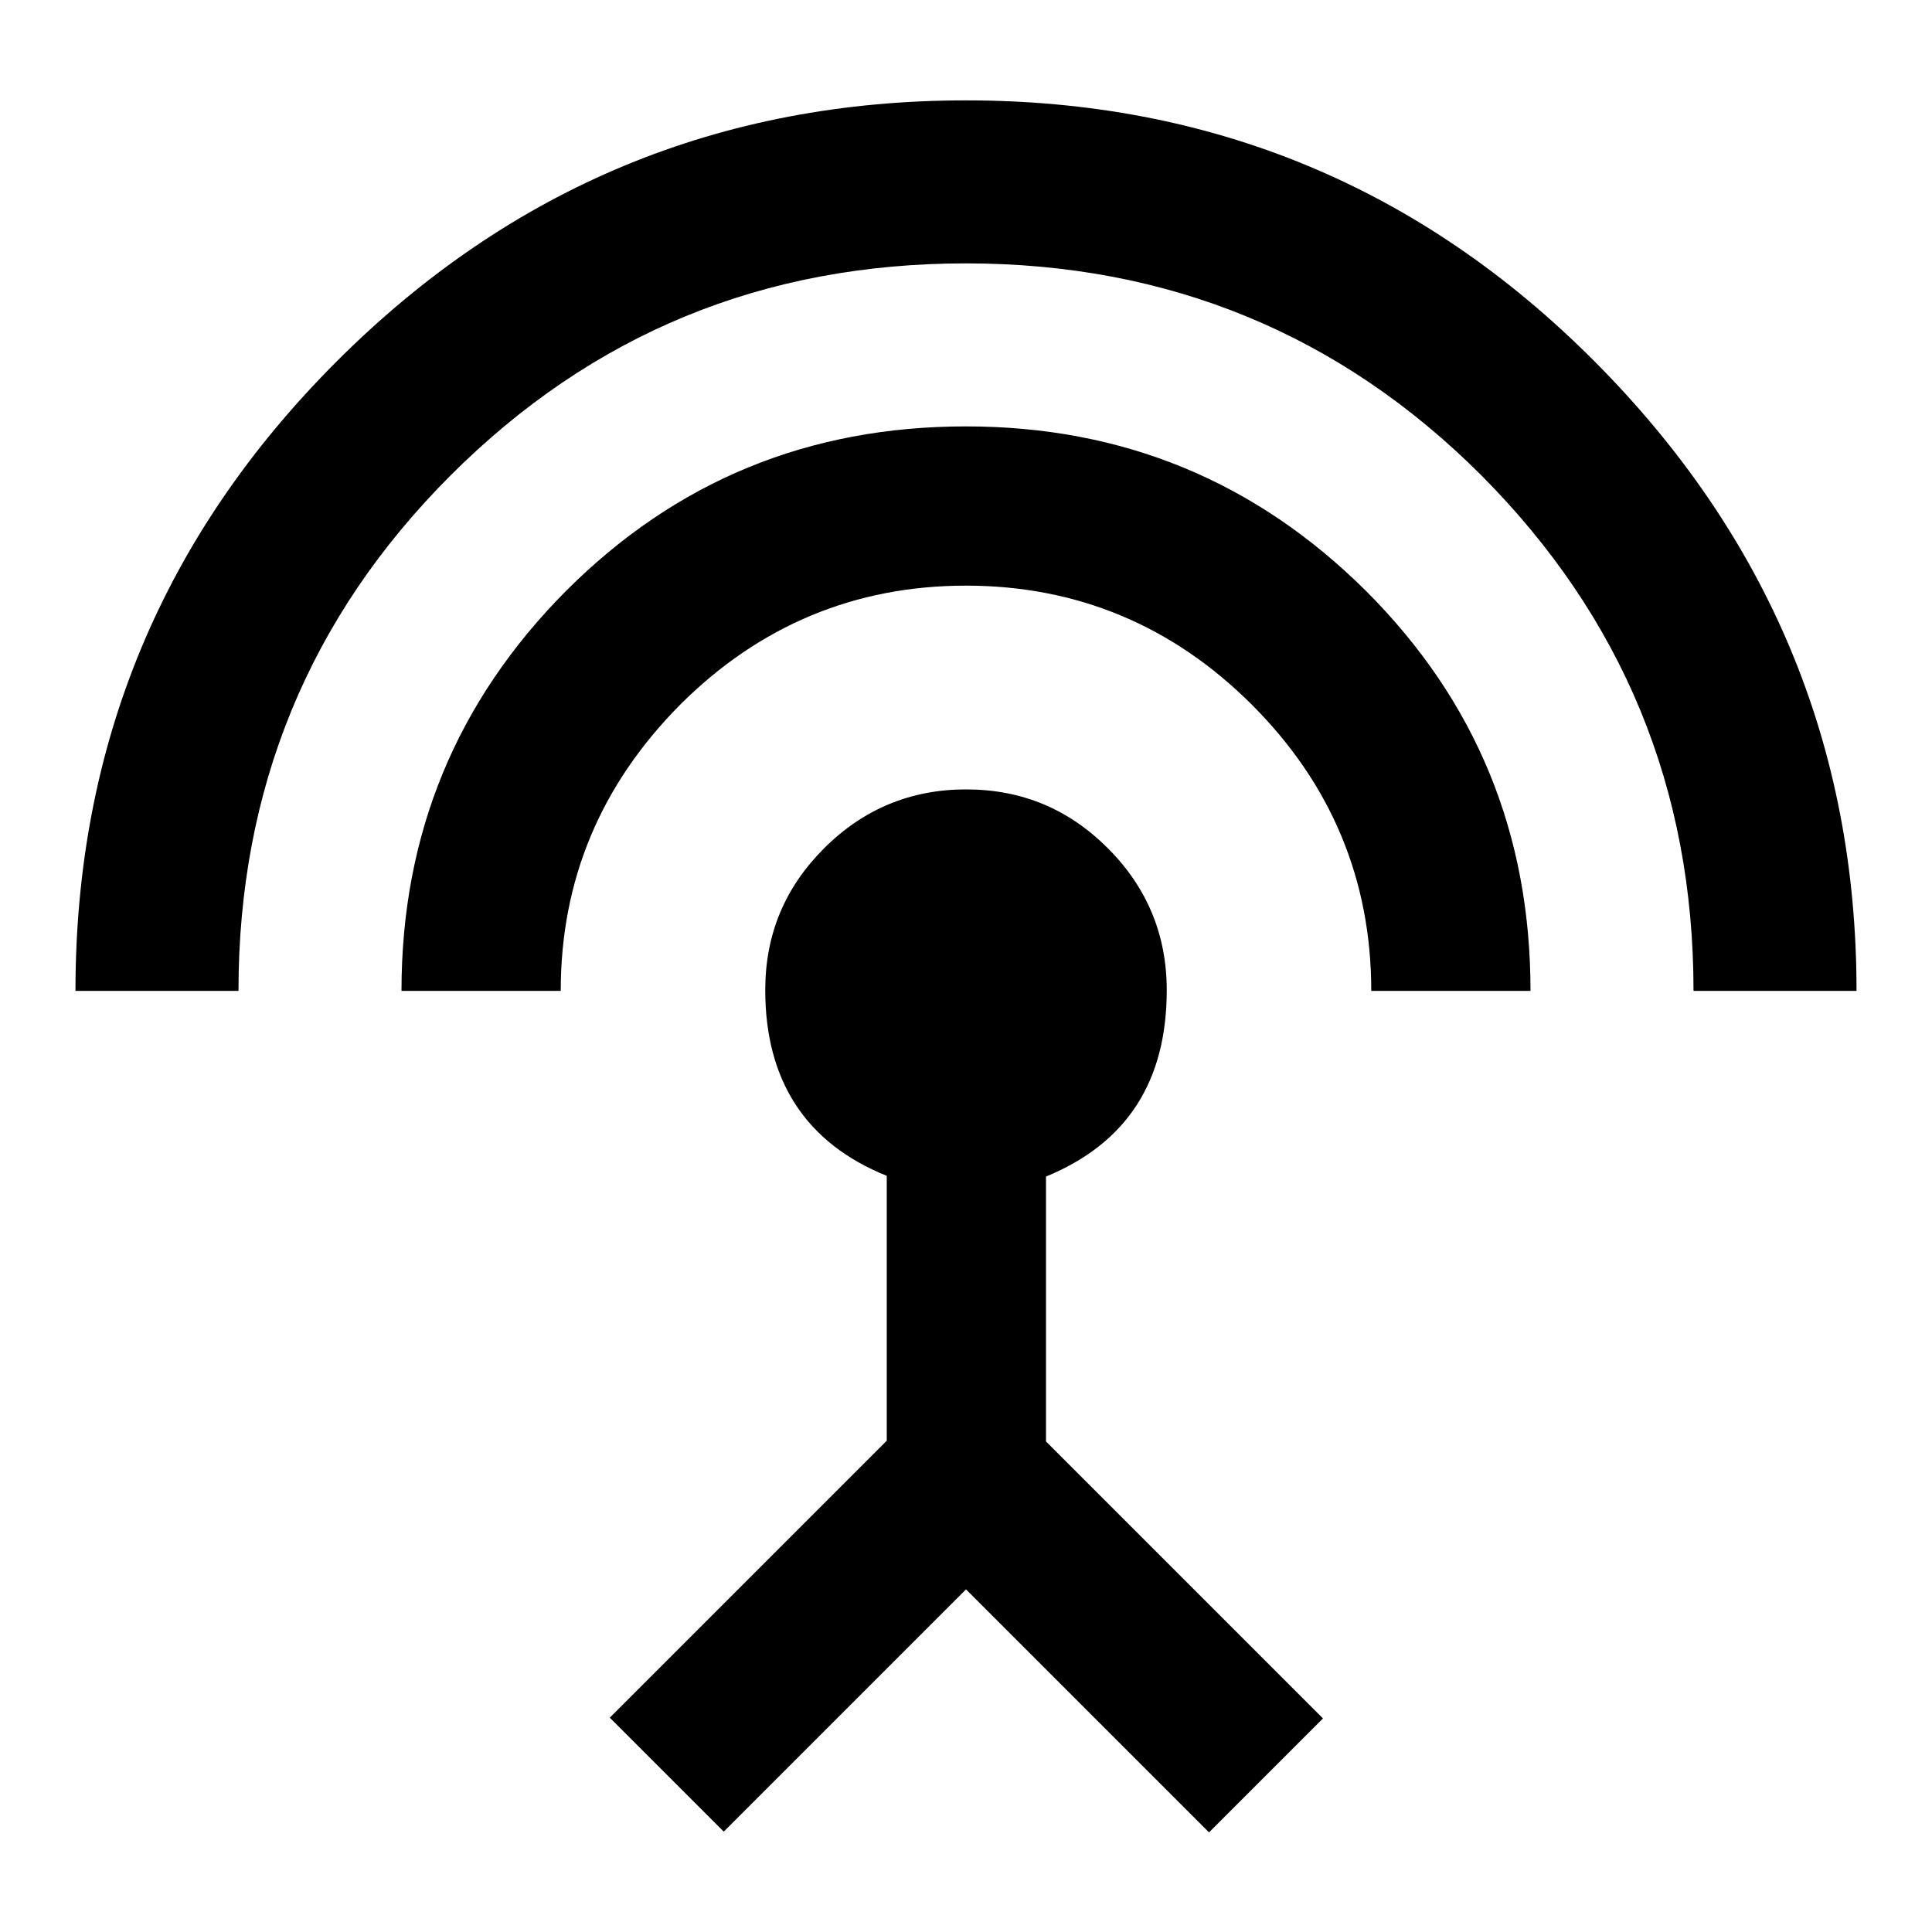 <?xml version="1.0" encoding="utf-8"?>
<!-- Svg Vector Icons : http://www.onlinewebfonts.com/icon -->
<!DOCTYPE svg PUBLIC "-//W3C//DTD SVG 1.1//EN" "http://www.w3.org/Graphics/SVG/1.1/DTD/svg11.dtd">
<svg version="1.1" xmlns="http://www.w3.org/2000/svg" xmlns:xlink="http://www.w3.org/1999/xlink" x="0px" y="0px" viewBox="0 0 256 256" enable-background="new 0 0 256 256" xml:space="preserve">
<g> <path fill="#000000" d="M128,13.3c32.5,0,60.3,11.5,83.3,34.6S246,98.8,246,131.3h-21.6c0-26.8-9.4-49.5-28.1-68.3 c-18.7-18.7-41.5-28.1-68.3-28.1S78.5,44.2,59.7,63C41,81.7,31.6,104.5,31.6,131.3H10C10,98.8,21.5,71,44.6,47.9 C67.7,24.8,95.5,13.3,128,13.3L128,13.3z M138.6,155.9V191l36.7,36.7l-15.1,15.1L128,210.6l-32.1,32.1l-15.1-15.1l36.7-36.7v-35.1 c-10.7-4.3-16.1-12.6-16.1-24.6c0-7.4,2.6-13.6,7.8-18.8s11.5-7.8,18.8-7.8c7.4,0,13.6,2.6,18.8,7.8c5.2,5.2,7.8,11.5,7.8,18.8 C154.6,143.3,149.3,151.5,138.6,155.9L138.6,155.9z M128,56.5c20.8,0,38.4,7.3,53,21.8c14.6,14.6,21.8,32.2,21.8,53h-21.1 c0-14.7-5.3-27.4-15.8-37.9c-10.5-10.5-23.2-15.8-37.9-15.8c-14.7,0-27.4,5.3-37.9,15.8c-10.5,10.6-15.8,23.2-15.8,37.9H53.2 c0-20.8,7.3-38.4,21.8-53C89.6,63.7,107.2,56.5,128,56.5L128,56.5z"/></g>
</svg>